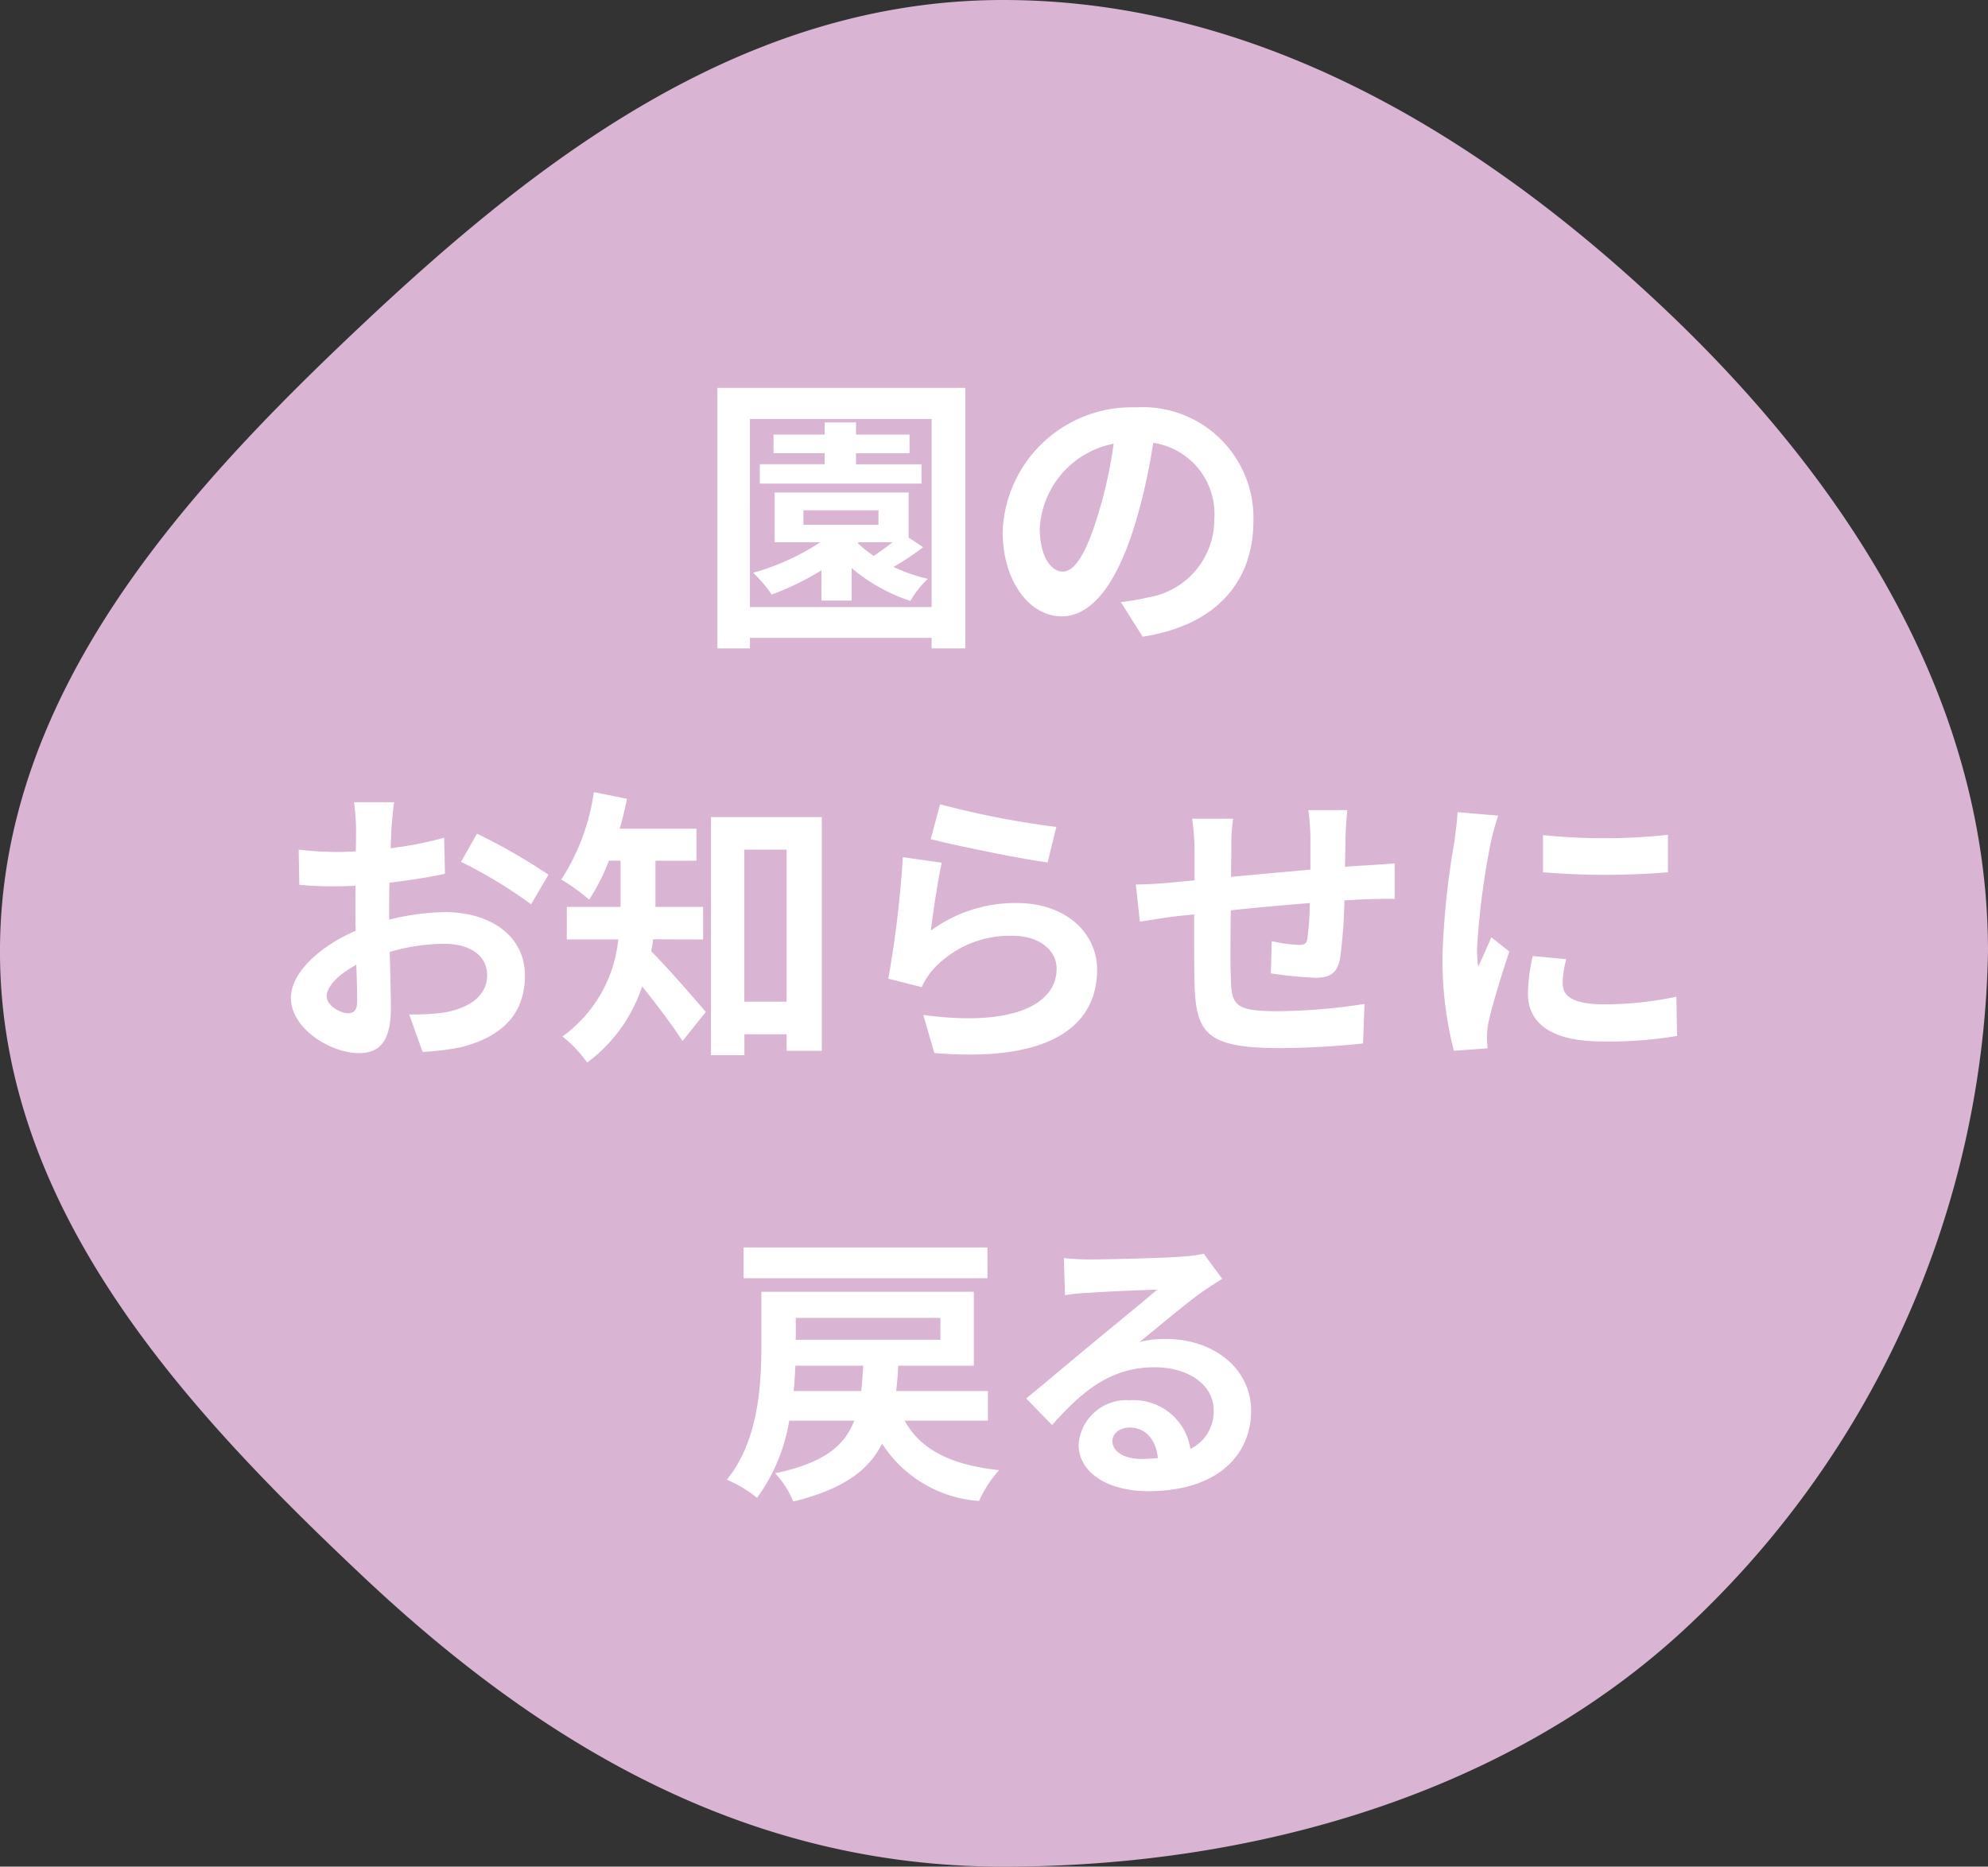 <svg xmlns="http://www.w3.org/2000/svg" width="82" height="77" viewBox="0 0 82 77">
  <rect x="0" y="0" width="82" height="77" fill="#333333" stroke="none"/>
  <g id="グループ_7029" data-name="グループ 7029" transform="translate(-1001 -1771)">
    <path id="パス_110080" data-name="パス 110080" d="M641.444,1827.935c10.79,0,20.038,5.916,27.179,12.641,7.333,6.906,13.448,15.963,13.448,26.608a39.028,39.028,0,0,1-12.336,27.79c-7.141,6.726-17.5,9.961-28.292,9.961s-19.258-5.246-26.4-11.972c-7.333-6.906-14.973-15.134-14.973-25.779s7.586-18.931,14.919-25.837C622.131,1834.622,630.654,1827.935,641.444,1827.935Z" transform="translate(400.929 -56.935)" fill="#D9B4D3"/>
    <g id="グループ_7026" data-name="グループ 7026" transform="translate(1013 1787)">
      <g id="グループ_4790" data-name="グループ 4790" transform="translate(17.986 35.458)">
        <g id="グループ_4789" data-name="グループ 4789">
          <path id="パス_110081" data-name="パス 110081" d="M636.887,1870.276c.652,1.187,1.885,1.828,3.9,2.042a4.782,4.782,0,0,0-.83,1.27,5.173,5.173,0,0,1-4-2.362c-.569,1.116-1.625,1.887-3.664,2.386a3.812,3.812,0,0,0-.748-1.163c1.992-.427,2.858-1.116,3.261-2.172h-2.68a7.4,7.4,0,0,1-1.328,3.181,5.428,5.428,0,0,0-1.245-.748c1.3-1.59,1.423-3.9,1.423-5.506v-2.244h8.764v3.05h-3.12c-.011.368-.047.712-.083,1.045h3.784v1.222Zm3.415-5.874H630.245v-1.27H640.3Zm-5.206,4.652c.036-.32.058-.677.083-1.045h-2.8c-.012.332-.036.689-.071,1.045Zm-2.7-3.015v.9h5.965v-.9Z" transform="translate(-629.558 -1863.132)" fill="#fff"/>
          <path id="パス_110082" data-name="パス 110082" d="M652.223,1864.471q-.428.267-.819.534c-.628.44-1.862,1.484-2.6,2.077a3.983,3.983,0,0,1,1.1-.13c1.992,0,3.51,1.246,3.51,2.955,0,1.852-1.411,3.324-4.245,3.324-1.637,0-2.87-.748-2.87-1.923a1.974,1.974,0,0,1,2.111-1.827,2.366,2.366,0,0,1,2.5,2.006,1.716,1.716,0,0,0,.96-1.6c0-1.056-1.067-1.768-2.431-1.768-1.8,0-2.977.962-4.234,2.386l-1.068-1.1c.831-.676,2.242-1.875,2.941-2.445.653-.546,1.874-1.53,2.455-2.041-.605.012-2.218.083-2.835.131a7.761,7.761,0,0,0-.961.095l-.047-1.531c.333.035.736.059,1.068.059.616,0,3.131-.059,3.8-.119a5.654,5.654,0,0,0,.9-.119Zm-2.657,7.394c-.071-.76-.51-1.258-1.151-1.258-.439,0-.723.261-.723.557,0,.439.5.736,1.185.736A6.2,6.2,0,0,0,649.566,1871.865Z" transform="translate(-631.795 -1863.177)" fill="#fff"/>
        </g>
      </g>
      <path id="パス_144853" data-name="パス 144853" d="M29.062,7.828h-2.7V7.372H28.57V6.6H26.364V6.1H25.069v.5h-2.11v.767h2.11v.456H22.395v.8h6.667ZM24.194,9.722h3.094v.6H24.194Zm2.278,1.319h1.4c-.252.192-.528.4-.779.564a5.081,5.081,0,0,1-.659-.528Zm2.062-.192V8.991H23.006v2.05h1.883a9.742,9.742,0,0,1-2.77,1.259,5.778,5.778,0,0,1,.767.9,11.515,11.515,0,0,0,2.05-1v1.247h1.247V12.108a7.293,7.293,0,0,0,2.422,1.355,4.017,4.017,0,0,1,.719-.911,7.321,7.321,0,0,1-1.415-.492,10.838,10.838,0,0,0,1.223-.815Zm-6.547,2.866V5.957h7.494v7.758ZM20.644,4.674V15.418h1.343v-.432h7.494v.432h1.391V4.674Zm22.111,5.48a4.566,4.566,0,0,0-4.844-4.676,5.328,5.328,0,0,0-5.5,5.132c0,2.026,1.1,3.489,2.434,3.489,1.307,0,2.338-1.487,3.058-3.909a24.249,24.249,0,0,0,.719-3.249,2.964,2.964,0,0,1,2.518,3.166A3.254,3.254,0,0,1,38.4,13.319a9.222,9.222,0,0,1-1.115.192l.9,1.427C41.208,14.47,42.755,12.684,42.755,10.154Zm-8.813.3a3.774,3.774,0,0,1,3.046-3.477,18,18,0,0,1-.636,2.9c-.492,1.619-.959,2.374-1.463,2.374C34.422,12.252,33.942,11.665,33.942,10.453ZM7.311,21.768H5.656a9.65,9.65,0,0,1,.084,1.055c0,.2,0,.552-.012.971-.24.012-.48.024-.7.024a13.3,13.3,0,0,1-1.655-.1L3.4,25.173a14.7,14.7,0,0,0,1.679.06c.192,0,.408-.012.636-.024v1.007c0,.276,0,.564.012.851-1.475.636-2.674,1.727-2.674,2.77,0,1.271,1.643,2.278,2.806,2.278.791,0,1.319-.4,1.319-1.883,0-.408-.024-1.343-.048-2.29a8.084,8.084,0,0,1,2.254-.336c1.043,0,1.763.48,1.763,1.295,0,.875-.767,1.355-1.739,1.535a9.233,9.233,0,0,1-1.475.084l.552,1.547a10.978,10.978,0,0,0,1.571-.192c1.907-.48,2.65-1.547,2.65-2.962,0-1.655-1.451-2.614-3.3-2.614a9.935,9.935,0,0,0-2.3.312v-.444c0-.348,0-.719.012-1.079.779-.1,1.607-.216,2.29-.372L9.373,23.23a14.685,14.685,0,0,1-2.206.432c.012-.3.024-.588.036-.851C7.227,22.5,7.275,21.983,7.311,21.768Zm3.417,1.295-.659,1.163a19.078,19.078,0,0,1,2.89,1.751l.719-1.223A25.056,25.056,0,0,0,10.728,23.063Zm-6.2,6.715c0-.42.492-.911,1.223-1.307.024.647.036,1.2.036,1.5,0,.408-.168.5-.384.5C5.092,30.473,4.529,30.149,4.529,29.777Zm15.528-2.35V26.084H18.09V24.178h1.691V22.859H16.615c.12-.408.216-.815.3-1.235l-1.367-.276a8.932,8.932,0,0,1-1.343,3.609,8.021,8.021,0,0,1,1.151.827,8.364,8.364,0,0,0,.815-1.607h.48v1.907H14.433v1.343h2.122a5.6,5.6,0,0,1-2.3,4,5.422,5.422,0,0,1,1.019,1.079,6.4,6.4,0,0,0,2.266-3.142c.588.731,1.271,1.631,1.667,2.254l.959-1.2c-.336-.4-1.631-1.895-2.254-2.506.036-.156.06-.324.084-.492Zm1.7,2.566V23.722H23.5v6.271ZM20.38,22.379V32.2h1.379v-.863H23.5v.683h1.451v-9.64Zm9.449-.528-.384,1.439c.935.24,3.609.8,4.82.959l.36-1.463A36.7,36.7,0,0,1,29.829,21.851Zm.072,2.41-1.607-.228a44.236,44.236,0,0,1-.6,5.012l1.379.348a2.905,2.905,0,0,1,.444-.7,4.269,4.269,0,0,1,3.333-1.415c1.043,0,1.787.576,1.787,1.355,0,1.523-1.907,2.4-5.5,1.907l.456,1.571c4.988.42,6.715-1.259,6.715-3.441,0-1.451-1.223-2.746-3.321-2.746a5.869,5.869,0,0,0-3.537,1.139C29.529,26.384,29.745,24.921,29.9,24.262Zm16.727-2.17H45.021a10.088,10.088,0,0,1,.084,1.1v1.355c-1.091.1-2.254.2-3.273.3,0-.468.012-.875.012-1.151a7.943,7.943,0,0,1,.072-1.247H40.225a9.261,9.261,0,0,1,.1,1.331v1.211c-.384.036-.7.06-.911.084-.612.06-1.163.084-1.511.084l.168,1.535c.312-.048,1.055-.168,1.439-.216.2-.024.48-.048.8-.084,0,1.115,0,2.278.012,2.794.06,2.074.432,2.722,3.537,2.722a33.921,33.921,0,0,0,3.417-.192l.06-1.631a24.158,24.158,0,0,1-3.585.3c-1.8,0-1.907-.264-1.93-1.439-.024-.516-.012-1.619,0-2.722,1.019-.108,2.194-.216,3.261-.3a13.211,13.211,0,0,1-.1,1.451c-.024.228-.132.276-.372.276a6.353,6.353,0,0,1-1.1-.156l-.036,1.331a18.148,18.148,0,0,0,1.811.18c.612,0,.911-.156,1.043-.791a21.037,21.037,0,0,0,.18-2.4c.348-.024.659-.036.923-.048.312-.012.947-.024,1.151-.012V24.286c-.348.036-.815.06-1.151.084-.276.012-.576.036-.9.06.012-.4.012-.827.024-1.295C46.568,22.811,46.6,22.283,46.628,22.091Zm8.07,1.031v1.535a32.182,32.182,0,0,0,5.156,0V23.11A24.657,24.657,0,0,1,54.7,23.122Zm.959,5.12-1.379-.132a7.326,7.326,0,0,0-.2,1.559c0,1.235,1,1.966,3.058,1.966a16.981,16.981,0,0,0,3.094-.228L60.2,29.789a14.174,14.174,0,0,1-3.01.312c-1.223,0-1.679-.324-1.679-.851A4.07,4.07,0,0,1,55.657,28.243Zm-2.806-5.923-1.679-.144c-.012.384-.084.839-.12,1.175a33.435,33.435,0,0,0-.5,4.748,15.328,15.328,0,0,0,.468,3.921l1.391-.1c-.012-.168-.024-.36-.024-.492a3.618,3.618,0,0,1,.06-.564c.132-.636.528-1.942.863-2.938l-.743-.588c-.168.4-.36.815-.54,1.223a5.785,5.785,0,0,1-.048-.779,31.8,31.8,0,0,1,.576-4.4C52.6,23.17,52.755,22.571,52.851,22.319Z" transform="translate(-3.054 -4.674)" fill="#fff"/>
    </g>
  </g>
</svg>
